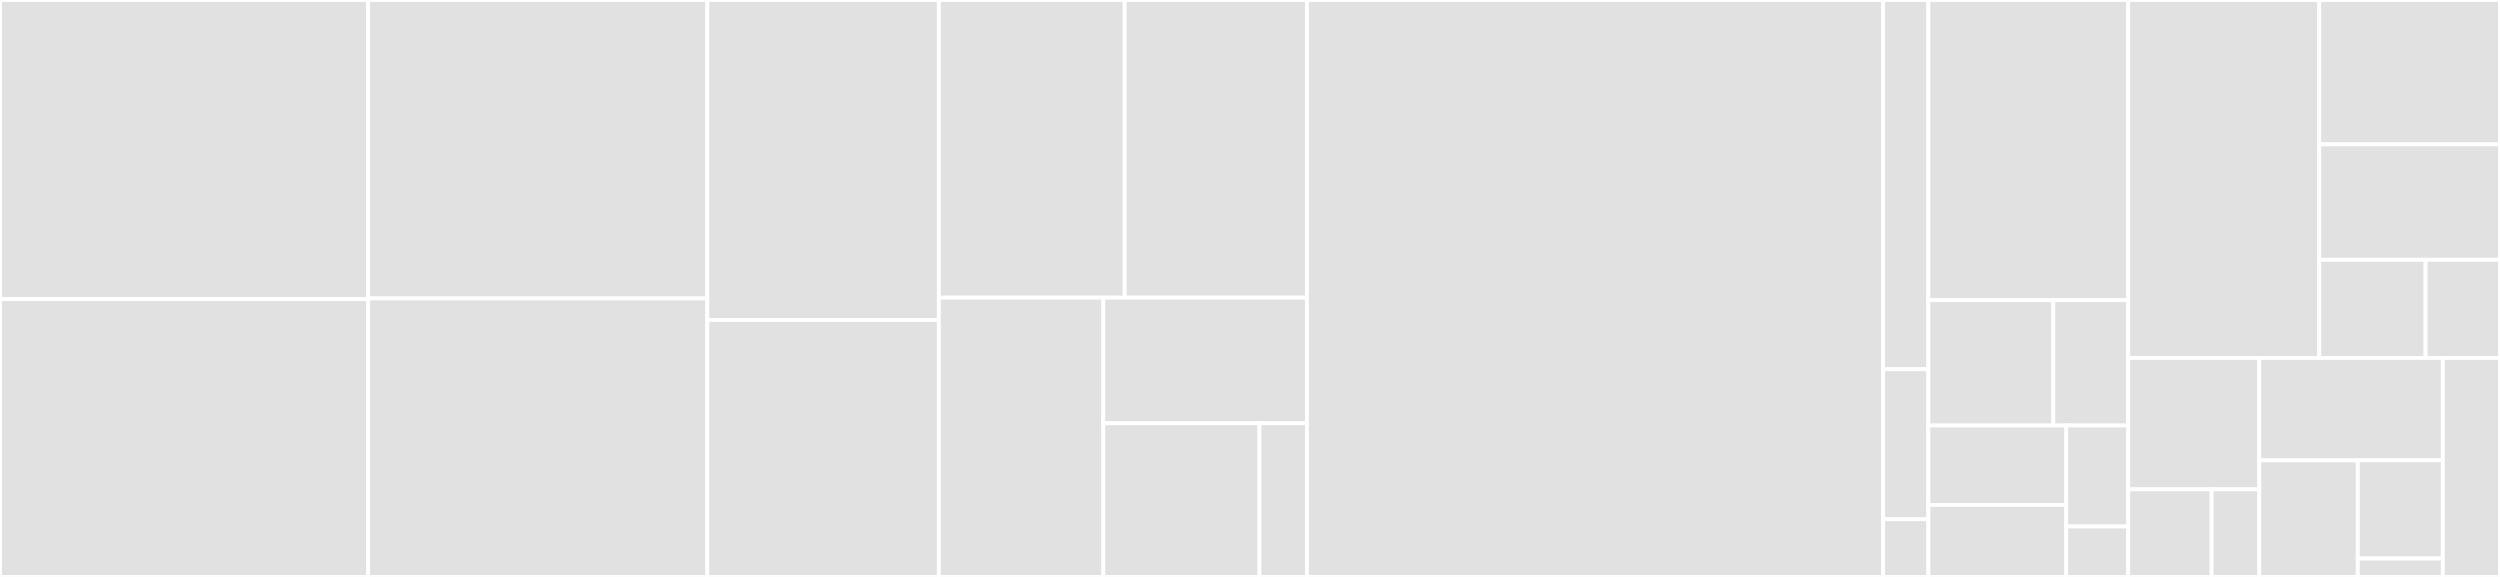 <svg baseProfile="full" width="650" height="150" viewBox="0 0 650 150" version="1.1"
xmlns="http://www.w3.org/2000/svg" xmlns:ev="http://www.w3.org/2001/xml-events"
xmlns:xlink="http://www.w3.org/1999/xlink">

<rect x="0" y="0" width="650" height="150" fill="#333333" stroke="none"/>

<style>rect.s{mask:url(#mask);}</style>
<defs>
  <pattern id="white" width="4" height="4" patternUnits="userSpaceOnUse" patternTransform="rotate(45)">
    <rect width="2" height="2" transform="translate(0,0)" fill="white"></rect>
  </pattern>
  <mask id="mask">
    <rect x="0" y="0" width="100%" height="100%" fill="url(#white)"></rect>
  </mask>
</defs>

<rect x="0" y="0" width="95.713" height="77.764" fill="#e1e1e1" stroke="white" stroke-width="1" class=" tooltipped" data-content="EagleRepair.Ast/Rewriter/UsePatternMatchingRewriterR8.cs"><title>EagleRepair.Ast/Rewriter/UsePatternMatchingRewriterR8.cs</title></rect>
<rect x="0" y="77.764" width="95.713" height="72.236" fill="#e1e1e1" stroke="white" stroke-width="1" class=" tooltipped" data-content="EagleRepair.Ast/Rewriter/UseStringIsNullOrEmptyRewriterR10.cs"><title>EagleRepair.Ast/Rewriter/UseStringIsNullOrEmptyRewriterR10.cs</title></rect>
<rect x="95.713" y="0" width="88.187" height="77.6" fill="#e1e1e1" stroke="white" stroke-width="1" class=" tooltipped" data-content="EagleRepair.Ast/Rewriter/SimplifyLinqRewriterR4.cs"><title>EagleRepair.Ast/Rewriter/SimplifyLinqRewriterR4.cs</title></rect>
<rect x="95.713" y="77.6" width="88.187" height="72.4" fill="#e1e1e1" stroke="white" stroke-width="1" class=" tooltipped" data-content="EagleRepair.Ast/Rewriter/TypeCheckAndCastRewriterR5.cs"><title>EagleRepair.Ast/Rewriter/TypeCheckAndCastRewriterR5.cs</title></rect>
<rect x="183.9" y="0" width="60.203" height="83.203" fill="#e1e1e1" stroke="white" stroke-width="1" class=" tooltipped" data-content="EagleRepair.Ast/Rewriter/MergeSequentialChecksRewriterR2.cs"><title>EagleRepair.Ast/Rewriter/MergeSequentialChecksRewriterR2.cs</title></rect>
<rect x="183.9" y="83.203" width="60.203" height="66.797" fill="#e1e1e1" stroke="white" stroke-width="1" class=" tooltipped" data-content="EagleRepair.Ast/Rewriter/DisposePatternRewriterR1.cs"><title>EagleRepair.Ast/Rewriter/DisposePatternRewriterR1.cs</title></rect>
<rect x="244.103" y="0" width="48.312" height="77.396" fill="#e1e1e1" stroke="white" stroke-width="1" class=" tooltipped" data-content="EagleRepair.Ast/Rewriter/UseMethodAnyRewriterR6.cs"><title>EagleRepair.Ast/Rewriter/UseMethodAnyRewriterR6.cs</title></rect>
<rect x="292.415" y="0" width="47.401" height="77.396" fill="#e1e1e1" stroke="white" stroke-width="1" class=" tooltipped" data-content="EagleRepair.Ast/Rewriter/NullChecksShouldNotBeUsedWithIsRewriterR3.cs"><title>EagleRepair.Ast/Rewriter/NullChecksShouldNotBeUsedWithIsRewriterR3.cs</title></rect>
<rect x="244.103" y="77.396" width="42.755" height="72.604" fill="#e1e1e1" stroke="white" stroke-width="1" class=" tooltipped" data-content="EagleRepair.Ast/Rewriter/UseNullPropagationRewriterR7.cs"><title>EagleRepair.Ast/Rewriter/UseNullPropagationRewriterR7.cs</title></rect>
<rect x="286.858" y="77.396" width="52.958" height="32.639" fill="#e1e1e1" stroke="white" stroke-width="1" class=" tooltipped" data-content="EagleRepair.Ast/Rewriter/UseCountPropertyRewriterR11.cs"><title>EagleRepair.Ast/Rewriter/UseCountPropertyRewriterR11.cs</title></rect>
<rect x="286.858" y="110.034" width="40.601" height="39.966" fill="#e1e1e1" stroke="white" stroke-width="1" class=" tooltipped" data-content="EagleRepair.Ast/Rewriter/UseStringInterpolationRewriterR9.cs"><title>EagleRepair.Ast/Rewriter/UseStringInterpolationRewriterR9.cs</title></rect>
<rect x="327.459" y="110.034" width="12.357" height="39.966" fill="#e1e1e1" stroke="white" stroke-width="1" class=" tooltipped" data-content="EagleRepair.Ast/Rewriter/AbstractRewriter.cs"><title>EagleRepair.Ast/Rewriter/AbstractRewriter.cs</title></rect>
<rect x="339.815" y="0" width="149.801" height="150.0" fill="#e1e1e1" stroke="white" stroke-width="1" class=" tooltipped" data-content="EagleRepair.Ast/Services/RewriteService.cs"><title>EagleRepair.Ast/Services/RewriteService.cs</title></rect>
<rect x="489.616" y="0" width="11.758" height="96" fill="#e1e1e1" stroke="white" stroke-width="1" class=" tooltipped" data-content="EagleRepair.Ast/Services/TriviaService.cs"><title>EagleRepair.Ast/Services/TriviaService.cs</title></rect>
<rect x="489.616" y="96" width="11.758" height="39" fill="#e1e1e1" stroke="white" stroke-width="1" class=" tooltipped" data-content="EagleRepair.Ast/Services/TypeService.cs"><title>EagleRepair.Ast/Services/TypeService.cs</title></rect>
<rect x="489.616" y="135" width="11.758" height="15" fill="#e1e1e1" stroke="white" stroke-width="1" class=" tooltipped" data-content="EagleRepair.Ast/Services/DisplayService.cs"><title>EagleRepair.Ast/Services/DisplayService.cs</title></rect>
<rect x="501.375" y="0" width="51.972" height="78.054" fill="#e1e1e1" stroke="white" stroke-width="1" class=" tooltipped" data-content="EagleRepair.Ast/Engine.cs"><title>EagleRepair.Ast/Engine.cs</title></rect>
<rect x="501.375" y="78.054" width="32.482" height="32.579" fill="#e1e1e1" stroke="white" stroke-width="1" class=" tooltipped" data-content="EagleRepair.Ast/Url/ReSharper.cs"><title>EagleRepair.Ast/Url/ReSharper.cs</title></rect>
<rect x="533.857" y="78.054" width="19.489" height="32.579" fill="#e1e1e1" stroke="white" stroke-width="1" class=" tooltipped" data-content="EagleRepair.Ast/Url/SonarQube.cs"><title>EagleRepair.Ast/Url/SonarQube.cs</title></rect>
<rect x="501.375" y="110.633" width="35.843" height="20.667" fill="#e1e1e1" stroke="white" stroke-width="1" class=" tooltipped" data-content="EagleRepair.Ast/Parser/RuleParser.cs"><title>EagleRepair.Ast/Parser/RuleParser.cs</title></rect>
<rect x="501.375" y="131.301" width="35.843" height="18.699" fill="#e1e1e1" stroke="white" stroke-width="1" class=" tooltipped" data-content="EagleRepair.Ast/Parser/SolutionParser.cs"><title>EagleRepair.Ast/Parser/SolutionParser.cs</title></rect>
<rect x="537.217" y="110.633" width="16.129" height="26.244" fill="#e1e1e1" stroke="white" stroke-width="1" class=" tooltipped" data-content="EagleRepair.Ast/Extensions/DictionaryExtensions.cs"><title>EagleRepair.Ast/Extensions/DictionaryExtensions.cs</title></rect>
<rect x="537.217" y="136.878" width="16.129" height="13.122" fill="#e1e1e1" stroke="white" stroke-width="1" class=" tooltipped" data-content="EagleRepair.Ast/Extensions/StringExtensions.cs"><title>EagleRepair.Ast/Extensions/StringExtensions.cs</title></rect>
<rect x="553.347" y="0" width="49.653" height="93.066" fill="#e1e1e1" stroke="white" stroke-width="1" class=" tooltipped" data-content="EagleRepair.Monitor/ChangeTracker.cs"><title>EagleRepair.Monitor/ChangeTracker.cs</title></rect>
<rect x="603" y="0" width="47" height="37.526" fill="#e1e1e1" stroke="white" stroke-width="1" class=" tooltipped" data-content="EagleRepair.Monitor/FaultTracker.cs"><title>EagleRepair.Monitor/FaultTracker.cs</title></rect>
<rect x="603" y="37.526" width="47" height="30.021" fill="#e1e1e1" stroke="white" stroke-width="1" class=" tooltipped" data-content="EagleRepair.Monitor/ProgressBar.cs"><title>EagleRepair.Monitor/ProgressBar.cs</title></rect>
<rect x="603" y="67.548" width="27.647" height="25.518" fill="#e1e1e1" stroke="white" stroke-width="1" class=" tooltipped" data-content="EagleRepair.Monitor/TimeTracker.cs"><title>EagleRepair.Monitor/TimeTracker.cs</title></rect>
<rect x="630.647" y="67.548" width="19.353" height="25.518" fill="#e1e1e1" stroke="white" stroke-width="1" class=" tooltipped" data-content="EagleRepair.Monitor/Message.cs"><title>EagleRepair.Monitor/Message.cs</title></rect>
<rect x="553.347" y="93.066" width="34.077" height="34.161" fill="#e1e1e1" stroke="white" stroke-width="1" class=" tooltipped" data-content="EagleRepair.Cli/Input/CmdLineValidator.cs"><title>EagleRepair.Cli/Input/CmdLineValidator.cs</title></rect>
<rect x="553.347" y="127.226" width="21.685" height="22.774" fill="#e1e1e1" stroke="white" stroke-width="1" class=" tooltipped" data-content="EagleRepair.Cli/Input/CmdLineReader.cs"><title>EagleRepair.Cli/Input/CmdLineReader.cs</title></rect>
<rect x="575.032" y="127.226" width="12.391" height="22.774" fill="#e1e1e1" stroke="white" stroke-width="1" class=" tooltipped" data-content="EagleRepair.Cli/Input/CmdOptions.cs"><title>EagleRepair.Cli/Input/CmdOptions.cs</title></rect>
<rect x="587.423" y="93.066" width="47.707" height="26.619" fill="#e1e1e1" stroke="white" stroke-width="1" class=" tooltipped" data-content="EagleRepair.Cli/Application.cs"><title>EagleRepair.Cli/Application.cs</title></rect>
<rect x="587.423" y="119.684" width="25.599" height="30.316" fill="#e1e1e1" stroke="white" stroke-width="1" class=" tooltipped" data-content="EagleRepair.Cli/DiContainerConfig.cs"><title>EagleRepair.Cli/DiContainerConfig.cs</title></rect>
<rect x="613.022" y="119.684" width="22.108" height="25.529" fill="#e1e1e1" stroke="white" stroke-width="1" class=" tooltipped" data-content="EagleRepair.Cli/Program.cs"><title>EagleRepair.Cli/Program.cs</title></rect>
<rect x="613.022" y="145.213" width="22.108" height="4.787" fill="#e1e1e1" stroke="white" stroke-width="1" class=" tooltipped" data-content="EagleRepair.Cli/Wrapper/FileWrapper.cs"><title>EagleRepair.Cli/Wrapper/FileWrapper.cs</title></rect>
<rect x="635.13" y="93.066" width="14.87" height="56.934" fill="#e1e1e1" stroke="white" stroke-width="1" class=" tooltipped" data-content="EagleRepair.Statistics/StaticAnalysisRules.cs"><title>EagleRepair.Statistics/StaticAnalysisRules.cs</title></rect>
</svg>